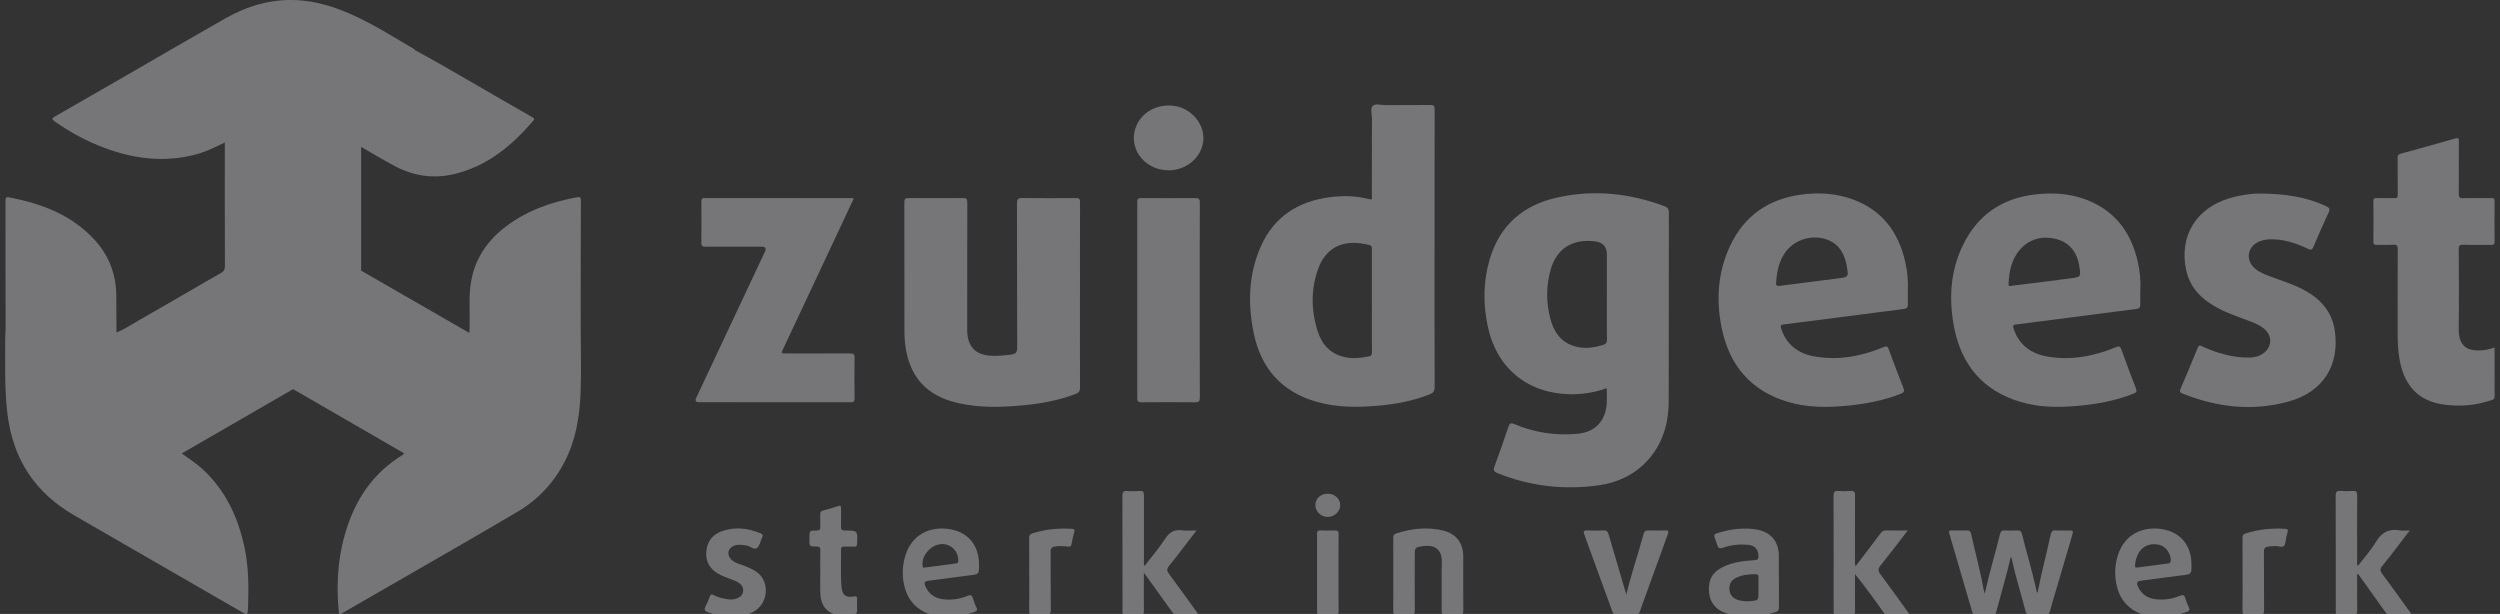<?xml version="1.0" encoding="UTF-8"?>
<svg id="Logos" xmlns="http://www.w3.org/2000/svg" viewBox="0 0 781.17 191.83">
  <rect x="0" y="0" width="781.17" height="191.83" fill="#333333" stroke="none"/>
  <defs>
    <style>
      .cls-1 {
        fill: #f4f1f9;
        opacity: .35;
        stroke-width: 0px;
      }
    </style>
  </defs>
  <path class="cls-1" d="M502.04,121.3c-3.77,1.34-7.57,1.97-11.47,1.89-13.37-.29-22.98-8.23-25.72-21.33-1.46-6.95-1.38-13.92.61-20.76,3.11-10.67,10.45-17.03,21.12-19.38,11.4-2.52,22.61-1.38,33.54,2.72,1.04.39,1.35.94,1.35,2.04-.04,19.59,0,39.18-.05,58.77-.02,7.12-1.9,13.65-6.92,18.96-4.08,4.31-9.25,6.64-15.01,7.44-10.83,1.51-21.38.29-31.57-3.81-1.13-.45-1.4-.9-.94-2.11,1.52-4.05,2.93-8.15,4.31-12.25.38-1.12.67-1.48,1.98-.93,6.34,2.67,12.99,3.65,19.84,2.97,5.28-.52,8.53-3.95,8.92-9.27.12-1.57.02-3.16.02-4.95ZM502.1,91.84c0-4.1,0-8.21,0-12.31q0-3.65-3.65-4.11c-7.05-.88-12.04,2.2-13.91,8.79-1.46,5.17-1.46,10.43-.05,15.61,1.28,4.66,4.07,7.93,9.11,8.72,2.49.39,4.92-.03,7.31-.76.89-.27,1.23-.7,1.21-1.68-.06-4.76-.03-9.51-.03-14.27Z"/>
  <path class="cls-1" d="M448.25,77.72c0,14.41-.02,28.83.03,43.24,0,1.24-.41,1.8-1.5,2.24-5.29,2.13-10.83,3.1-16.47,3.59-6.35.55-12.68.54-18.88-1.23-10.89-3.1-17.36-10.39-19.64-21.29-1.94-9.25-1.72-18.49,2.18-27.28,4.11-9.25,11.59-14.05,21.46-15.36,4.15-.55,8.29-.48,12.36.6,1.31.35.87-.56.87-1.06.02-8.07,0-16.14.03-24.21,0-1.33-.6-3.05.27-3.9.8-.78,2.49-.22,3.79-.22,4.72-.02,9.43.03,14.15-.04,1.12-.02,1.38.31,1.38,1.39-.04,14.51-.02,29.01-.02,43.52ZM428.68,94c0-5.36,0-10.72,0-16.08,0-.64,0-1.15-.81-1.36-7.03-1.79-13.42-.25-16.18,7.96-2.09,6.22-1.96,12.58-.02,18.82,1.31,4.2,3.96,7.25,8.48,8.24,2.55.56,5.09.28,7.63-.22.86-.17.9-.72.9-1.43-.02-5.31-.01-10.63-.01-15.94Z"/>
  <path class="cls-1" d="M337.45,92.31c0,9.61-.02,19.22.02,28.82,0,1.06-.33,1.55-1.31,1.93-5.53,2.15-11.31,3.13-17.17,3.65-6.48.58-12.96.71-19.36-.71-6.66-1.48-12.06-4.68-14.91-11.21-1.59-3.65-2.11-7.52-2.11-11.46,0-13.39.01-26.77-.03-40.16,0-1.08.32-1.3,1.33-1.29,5.65.05,11.3.05,16.95,0,1.1-.01,1.39.27,1.39,1.38-.04,13.25-.03,26.49-.03,39.74,0,5.47,2.66,8.12,8.17,8.18,1.92.02,3.82-.13,5.71-.42,1.26-.19,1.74-.66,1.74-2.07-.06-15.02-.02-30.04-.07-45.06,0-1.38.29-1.79,1.73-1.76,5.55.1,11.11.07,16.67.01,1.08-.01,1.31.3,1.31,1.33-.04,9.7-.02,19.4-.02,29.1Z"/>
  <path class="cls-1" d="M596.15,91.19c0,1.31-.02,2.61,0,3.92.02.89-.34,1.32-1.27,1.43-5.92.74-11.84,1.53-17.76,2.3-6.61.86-13.22,1.72-19.84,2.55-.97.12-.97.53-.72,1.31,1.68,5.12,5.46,7.84,10.52,8.7,7.42,1.27,14.58-.06,21.46-2.93,1.03-.43,1.3-.24,1.65.72,1.46,4.02,2.97,8.03,4.55,12.01.4,1.02.23,1.43-.79,1.83-5.29,2.1-10.82,3.15-16.45,3.71-6.3.62-12.59.68-18.74-1.13-11.66-3.44-18.4-11.43-20.79-23.12-1.8-8.83-1.21-17.56,2.7-25.82,4.4-9.29,11.93-14.44,22.04-15.85,5.48-.76,10.92-.44,16.15,1.46,9.19,3.33,14.32,10.17,16.45,19.48.71,3.1,1,6.26.81,9.44ZM555.02,87.86c-.09.88-.27,1.66,1.17,1.46,6.05-.82,12.12-1.53,18.17-2.33,3.23-.42,3.28-.47,2.73-3.67-.63-3.71-2.17-6.84-5.94-8.35-4.51-1.8-10.03-.32-13.01,3.49-2.15,2.76-2.85,6.01-3.13,9.38Z"/>
  <path class="cls-1" d="M668.77,90.97c0,1.35-.04,2.71.01,4.06.04.97-.3,1.41-1.31,1.53-4.49.54-8.97,1.15-13.46,1.73-8.05,1.04-16.09,2.09-24.14,3.11-.86.11-.95.42-.71,1.19,1.66,5.18,5.46,7.94,10.58,8.82,7.37,1.27,14.48-.06,21.33-2.88.97-.4,1.39-.45,1.79.67,1.45,4.08,2.99,8.12,4.56,12.16.36.92.18,1.26-.72,1.62-5.73,2.3-11.72,3.34-17.83,3.87-5.89.5-11.76.45-17.48-1.25-11.78-3.49-18.55-11.6-20.81-23.43-1.83-9.58-1.06-18.99,3.88-27.65,4.67-8.19,11.95-12.6,21.24-13.74,6.51-.8,12.86-.21,18.82,2.78,7.46,3.75,11.54,10.05,13.41,17.96.73,3.1,1.02,6.25.85,9.44ZM638.93,74.26c-2.46.06-5.38,1.06-7.63,3.59-2.76,3.09-3.52,6.88-3.7,10.86-.05,1.04.75.62,1.19.56,6.05-.74,12.11-1.49,18.15-2.29,3.31-.44,3.3-.48,2.77-3.86-.89-5.58-4.57-8.86-10.77-8.86Z"/>
  <path class="cls-1" d="M705.97,60.47c8.3.06,14.73,1.11,20.82,3.93,1.05.48,1.36.9.81,2.06-1.65,3.49-3.19,7.04-4.7,10.59-.42.99-.75,1.18-1.79.68-3.81-1.84-7.79-3.12-12.1-2.94-1.13.05-2.22.29-3.25.76-3.53,1.59-4.17,5.64-1.29,8.23,1.34,1.21,2.99,1.88,4.65,2.51,3.57,1.34,7.24,2.43,10.64,4.23,5.24,2.77,8.9,6.76,9.79,12.8,1.58,10.82-3.69,19.14-14.29,22.1-11.33,3.16-22.43,1.89-33.27-2.44-.85-.34-.99-.7-.62-1.55,1.83-4.23,3.61-8.48,5.34-12.75.36-.88.67-.77,1.4-.44,4.72,2.12,9.61,3.59,14.85,3.48,1.9-.04,3.68-.57,5.07-2,1.78-1.82,1.8-4.56.05-6.42-1.28-1.37-2.95-2.09-4.65-2.77-3.41-1.36-6.94-2.44-10.21-4.16-5.04-2.65-8.93-6.28-10.14-12.1-2.19-10.52,3.16-19.27,13.63-22.35,3.56-1.05,7.21-1.49,9.26-1.44Z"/>
  <path class="cls-1" d="M266.79,61.99c-.91,1.94-1.76,3.78-2.63,5.62-6.47,13.78-12.95,27.56-19.42,41.34-.7,1.48-.69,1.49.89,1.49,6.63,0,13.26.03,19.89-.02,1.12,0,1.53.21,1.51,1.43-.08,4.2-.06,8.4,0,12.6.01.97-.26,1.25-1.25,1.25-15.79-.03-31.57-.02-47.36-.02q-1.52,0-.87-1.38c7.15-15.21,14.3-30.42,21.45-45.63q.75-1.6-.97-1.6c-5.84,0-11.68-.02-17.51.02-.98,0-1.4-.15-1.38-1.27.07-4.24.04-8.49.02-12.74,0-.72,0-1.2,1-1.2,15.32.03,30.64.02,45.95.03.17,0,.34.05.69.09Z"/>
  <path class="cls-1" d="M779.47,108.59c0,5.19-.02,10.27.01,15.35,0,.96-.74.99-1.29,1.18-4.63,1.58-9.41,1.94-14.23,1.34-5.74-.71-10.21-3.38-12.63-8.88-1.04-2.37-1.56-4.86-1.86-7.42-.39-3.35-.26-6.71-.27-10.06-.02-7.42-.03-14.83.02-22.25,0-1.11-.3-1.44-1.4-1.38-1.72.09-3.45-.01-5.18.04-.78.02-1.04-.2-1.03-1.01.04-4.2.05-8.4,0-12.59-.01-.95.37-1.05,1.15-1.03,1.82.05,3.64-.03,5.46.03.82.03,1.01-.26,1-1.03-.04-3.82.01-7.65-.04-11.47-.01-.85.25-1.2,1.08-1.42,5.66-1.54,11.32-3.12,16.96-4.73.94-.27,1.1.01,1.1.89-.03,5.46.01,10.91-.04,16.37,0,1.05.2,1.45,1.36,1.41,2.94-.09,5.88,0,8.82-.05.79-.01,1.03.21,1.02,1.01-.04,4.2-.05,8.4,0,12.59.01.95-.39,1.04-1.16,1.03-2.89-.03-5.79.05-8.68-.04-1.16-.04-1.37.36-1.37,1.42.04,8.3.12,16.61,0,24.91-.09,6.05,3.42,7.1,8.04,6.58,1-.11,1.97-.48,3.16-.79Z"/>
  <path class="cls-1" d="M374.88,93.67c0,10.17-.02,20.34.03,30.51,0,1.24-.31,1.55-1.54,1.53-5.56-.07-11.11-.06-16.67,0-1.04,0-1.35-.26-1.34-1.32.03-20.43.03-40.86,0-61.29,0-1.02.33-1.22,1.27-1.21,5.6.04,11.21.05,16.81,0,1.14-.01,1.48.24,1.47,1.43-.05,10.12-.03,20.24-.03,30.37Z"/>
  <path class="cls-1" d="M628.32,174c-1.37,5.86-3.05,11.52-4.57,17.22-.19.72-.53.86-1.16.85-1.73-.03-3.46-.04-5.18,0-.7.02-.98-.26-1.16-.89-2.37-8.18-4.76-16.35-7.17-24.51-.25-.85.05-.94.76-.93,1.59.03,3.18.04,4.76,0,.8-.02,1.12.27,1.3,1.07,1.29,5.81,2.88,11.55,3.92,17.41.07.4.21.79.34,1.29,1.4-6.32,3.25-12.42,4.77-18.61.22-.9.64-1.21,1.55-1.16,1.26.07,2.53.08,3.78,0,1-.07,1.35.33,1.58,1.27,1.45,5.96,3.31,11.82,4.54,17.84.02.11.16.2.3.38,1.16-6.14,2.77-12.09,4.07-18.1.23-1.06.64-1.49,1.75-1.39,1.21.1,2.43.02,3.64.02,1.75,0,1.78.01,1.31,1.62-1.63,5.58-3.28,11.16-4.92,16.74-.67,2.28-1.38,4.54-1.98,6.84-.24.92-.69,1.17-1.58,1.13-1.49-.06-2.99-.07-4.48,0-.97.05-1.37-.27-1.62-1.23-1.38-5.45-3.13-10.81-4.27-16.33-.03-.13-.13-.24-.28-.52Z"/>
  <path class="cls-1" d="M736.54,179.42c0,3.72-.04,7.44.02,11.16.02,1.13-.24,1.6-1.46,1.51-1.39-.1-2.8-.06-4.2-.01-.78.03-1.09-.22-1.06-1.03.05-1.35.01-2.7.01-4.06,0-10.68.02-21.36-.03-32.04,0-1.23.3-1.66,1.55-1.55,1.25.11,2.52.1,3.78,0,1.13-.09,1.41.33,1.4,1.42-.05,6.81-.03,13.62-.02,20.43,0,.49-.14,1,.2,1.62,1.94-2.53,4.05-4.85,5.63-7.49,1.77-2.95,3.99-4.25,7.39-3.66.94.16,1.93.03,3.23.03-1.58,2.06-2.96,3.89-4.37,5.71-1.4,1.81-2.76,3.64-4.23,5.38-.79.92-.67,1.58.01,2.5,2.84,3.81,5.6,7.68,8.38,11.54.21.29.64.59.48.95-.2.47-.74.23-1.13.24-1.68.02-3.36-.03-5.04.03-.85.03-1.34-.28-1.82-.96-2.78-3.95-5.62-7.87-8.43-11.8-.11.03-.21.07-.32.1Z"/>
  <path class="cls-1" d="M596.12,165.75c-2.97,3.83-5.65,7.4-8.46,10.87-.85,1.05-.91,1.73-.08,2.83,2.83,3.76,5.55,7.6,8.3,11.42.21.29.64.59.49.95-.2.47-.74.23-1.13.24-1.68.02-3.36-.03-5.04.03-.85.03-1.34-.28-1.82-.96-2.78-3.95-5.62-7.87-8.75-11.75,0,.61,0,1.23,0,1.84,0,3.22-.02,6.44.02,9.65.01.88-.2,1.27-1.17,1.22-1.49-.07-2.99-.05-4.48,0-.77.02-1.09-.22-1.06-1.03.05-1.26.01-2.52.01-3.78,0-10.77.02-21.54-.03-32.32,0-1.23.29-1.66,1.55-1.55,1.25.11,2.52.1,3.78,0,1.13-.09,1.41.33,1.4,1.42-.05,6.81-.03,13.62-.02,20.43,0,.49-.14,1,.21,1.63,1.28-1.69,2.51-3.3,3.74-4.91,1.35-1.78,2.72-3.55,4.05-5.35.45-.61.93-.91,1.73-.89,2.13.06,4.27.02,6.77.02Z"/>
  <path class="cls-1" d="M357.63,176.87c2.19-2.86,4.49-5.56,6.41-8.49,1.36-2.08,2.89-3.01,5.36-2.66,1.36.19,2.77.03,4.48.03-1.58,2.07-2.97,3.9-4.38,5.71-1.4,1.81-2.76,3.64-4.23,5.38-.8.93-.65,1.59.03,2.5,2.83,3.82,5.6,7.68,8.38,11.54.21.29.64.58.48.95-.21.46-.75.22-1.13.23-1.68.02-3.36-.04-5.04.03-.86.03-1.34-.29-1.82-.97-2.66-3.77-5.36-7.51-8.06-11.25-.13-.18-.28-.34-.69-.85,0,1.31,0,2.25,0,3.19,0,2.89-.03,5.78.02,8.67.01.89-.23,1.25-1.18,1.21-1.49-.07-2.99-.05-4.48,0-.79.03-1.07-.24-1.05-1.04.04-1.86.01-3.73.01-5.6,0-10.17.02-20.33-.03-30.5,0-1.25.33-1.64,1.56-1.53,1.3.11,2.62.08,3.92,0,1.01-.06,1.25.33,1.25,1.28-.03,6.85-.02,13.71,0,20.57,0,.48-.15,1,.21,1.6Z"/>
  <path class="cls-1" d="M675.01,192.64c-3.85.06-7.03-.7-9.74-3-2.19-1.87-3.38-4.29-3.95-7.04-.64-3.05-.49-6.1.45-9.09,2.01-6.39,7.57-9.21,13.92-8.15,5.81.98,9.06,5.17,9.08,11.12,0,2.96,0,2.92-2.98,3.29-4.29.53-8.57,1.13-12.85,1.69-1.04.14-1.45.5-.98,1.63,1.12,2.66,3.18,3.95,5.93,4.19,2.49.21,4.94-.12,7.25-1.11.99-.43,1.43-.22,1.71.78.27.93.61,1.87,1.06,2.73.5.97.08,1.29-.78,1.58-2.76.93-5.58,1.44-8.1,1.37ZM667.14,176.52c-.03.61,0,.91.67.81,3.22-.45,6.45-.85,9.68-1.26.47-.06.74-.26.79-.79.21-2.02-1.47-4.54-3.49-5.02-4.26-1.02-7.22,1.67-7.65,6.25Z"/>
  <path class="cls-1" d="M296.14,192.64c-3.83.06-7.01-.69-9.72-3-2.19-1.87-3.38-4.29-3.95-7.04-.64-3.05-.49-6.1.45-9.09,2.01-6.39,7.57-9.22,13.92-8.15,5.81.97,9.06,5.16,9.08,11.12,0,2.97,0,2.93-2.98,3.3-4.29.53-8.57,1.13-12.85,1.69-1.03.13-1.46.49-.98,1.62,1.12,2.66,3.18,3.96,5.93,4.2,2.49.22,4.94-.12,7.25-1.11.99-.42,1.42-.23,1.72.78.28.98.65,1.95,1.1,2.86.42.86.05,1.15-.69,1.41-2.8.97-5.66,1.49-8.26,1.42ZM294.39,170.01c-3.38,0-6.57,3.58-6.12,6.84.05.39.13.57.6.5,3.27-.44,6.55-.86,9.82-1.28.59-.08.75-.42.75-.97,0-2.84-2.24-5.11-5.04-5.1Z"/>
  <path class="cls-1" d="M555.86,181.48c0,2.75-.02,5.5.01,8.25,0,.74-.14,1.22-.93,1.47-5.23,1.65-10.49,2.2-15.77.36-3.03-1.06-4.87-3.26-5.15-6.5-.33-3.84,1.04-6.27,4.28-7.88,3.11-1.55,6.5-1.9,9.89-2.15.92-.07,1.32-.25,1.28-1.27-.08-2.19-1.17-3.38-3.46-3.55-2.63-.2-5.22.06-7.71.97-.93.34-1.41.1-1.68-.79-.15-.49-.32-.97-.5-1.45-.75-1.99-.74-2.01,1.25-2.58,3.8-1.08,7.65-1.58,11.59-.89,4.34.76,6.85,3.75,6.88,8.17.02,2.61,0,5.22,0,7.83ZM549.46,183.47c0-1.07-.01-2.14,0-3.21,0-.58-.23-.84-.83-.84-2.11,0-4.19.16-6.12,1.11-1.68.83-2.28,2.01-2.09,4,.13,1.36,1.22,2.57,2.77,2.98,1.31.35,2.66.46,4.02.31,2.25-.26,2.25-.27,2.25-2.53,0-.61,0-1.21,0-1.82Z"/>
  <path class="cls-1" d="M435.36,179.47c0-3.78.02-7.55-.01-11.33,0-.73.13-1.19.92-1.45,4.79-1.56,9.64-2.1,14.58-.93,4.17.99,6.36,3.88,6.37,8.17,0,5.6-.02,11.19.02,16.79,0,1-.2,1.44-1.3,1.36-1.39-.1-2.8-.08-4.2,0-.97.05-1.28-.26-1.27-1.25.05-5.08-.07-10.17.05-15.25.1-4.31-2.76-5.43-5.97-4.92-2.49.39-2.49.44-2.49,3,0,5.69-.02,11.38.02,17.07,0,1.01-.23,1.43-1.31,1.36-1.39-.09-2.8-.08-4.2,0-1.02.06-1.24-.35-1.23-1.29.05-3.78.02-7.55.02-11.33Z"/>
  <path class="cls-1" d="M365.15,53.22c-7.95-.02-13.09-7.52-9.92-14.26,1.97-4.19,6.68-6.57,11.66-5.88,4.43.61,8.18,4.14,8.99,8.45.95,5.09-2.73,10.2-8.22,11.41-.87.19-1.74.35-2.5.28Z"/>
  <path class="cls-1" d="M508.16,185.79c1.07-4.46,2.46-8.75,3.71-13.07.57-1.97,1.17-3.92,1.72-5.89.22-.79.58-1.13,1.46-1.09,1.77.07,3.55.06,5.32,0,.94-.03,1.12.24.79,1.13-2.18,5.94-4.32,11.9-6.47,17.85-.76,2.1-1.55,4.19-2.27,6.3-.26.76-.63,1.1-1.49,1.07-1.91-.07-3.83-.07-5.74,0-.82.03-1.13-.31-1.38-1.01-2.89-8.01-5.8-16.01-8.74-24-.38-1.04-.24-1.4.94-1.34,1.68.09,3.36.08,5.04,0,.91-.04,1.31.27,1.56,1.13,1.81,6.25,3.66,12.49,5.56,18.92Z"/>
  <path class="cls-1" d="M228.72,192.64c-2.77.04-5.21-.44-7.59-1.36-.87-.33-1.2-.73-.72-1.66.53-1.03.99-2.11,1.38-3.2.26-.75.6-.81,1.23-.46,1.37.75,2.88,1.03,4.4,1.29,1.03.17,2.05.08,3.02-.33.96-.41,1.63-1.08,1.76-2.16.13-1.08-.32-1.89-1.17-2.52-.95-.71-2.07-1.05-3.16-1.45-1.58-.57-3.14-1.19-4.49-2.21-2.32-1.77-3.02-4.23-2.59-6.97.42-2.68,2.03-4.6,4.57-5.55,4.14-1.54,8.23-1.07,12.25.56.72.29.89.65.52,1.38-.55,1.08-.72,2.55-1.56,3.22-.95.76-2.11-.58-3.26-.75-1.35-.2-2.67-.48-3.98.07-2.01.85-2.34,2.89-.74,4.38,1.25,1.15,2.91,1.41,4.4,2.04,1.9.8,3.79,1.58,5.03,3.36,2.45,3.54,1.26,8.72-2.51,10.8-2.18,1.2-4.54,1.61-6.79,1.52Z"/>
  <path class="cls-1" d="M256.31,178.63c0-2.19-.04-4.39.02-6.58.03-.95-.22-1.3-1.24-1.29-2.17.04-2.17-.02-2.17-2.25,0-.14,0-.28,0-.42,0-2.28,0-2.33,2.24-2.32.95,0,1.2-.33,1.16-1.22-.06-1.26.02-2.52-.03-3.78-.03-.74.25-1.09.97-1.27,1.53-.4,3.06-.83,4.55-1.34.93-.32,1.01.09,1,.84-.03,1.82.05,3.64-.03,5.46-.05,1.08.34,1.32,1.36,1.32,3.85-.02,3.83.02,3.69,3.97-.03.77-.22,1.1-1.04,1.06-1.02-.05-2.05.01-3.08-.02-.65-.02-.94.21-.92.88.11,3.96-.22,7.93.18,11.88.24,2.37,1.33,3.28,3.73,2.84,1.13-.21,1.15.21,1.12,1.02-.03,1.03-.08,2.06.01,3.08.1,1.1-.42,1.43-1.4,1.62-1.44.28-2.89.38-4.31.15-3.81-.63-5.74-3.05-5.81-7.19-.04-2.14,0-4.29,0-6.44Z"/>
  <path class="cls-1" d="M700.73,179.47c0-3.77.01-7.54-.01-11.32,0-.72.09-1.19.9-1.45,4.04-1.32,8.18-1.69,12.4-1.47.69.04,1.01.25.78,1.05-.31,1.07-.56,2.16-.7,3.26-.15,1.17-.75,1.47-1.8,1.23-1.1-.25-2.2-.13-3.31-.02-1.13.11-1.6.48-1.59,1.71.06,6.05,0,12.11.05,18.16.01,1.17-.31,1.56-1.48,1.47-1.25-.1-2.52-.09-3.77,0-1.14.08-1.53-.24-1.5-1.44.08-3.72.03-7.45.03-11.18Z"/>
  <path class="cls-1" d="M321.6,179.44c0-3.77.03-7.54-.02-11.32-.01-.85.27-1.23,1.07-1.48,3.96-1.25,8.01-1.63,12.13-1.42.71.04,1.16.17.88,1.09-.36,1.2-.62,2.43-.83,3.66-.12.74-.46.91-1.13.83-1.33-.16-2.66-.26-4.01-.04-1.02.16-1.42.51-1.41,1.59.05,6.01-.03,12.02.06,18.02.02,1.48-.44,1.85-1.8,1.72-1.25-.11-2.52-.08-3.77,0-.93.05-1.19-.28-1.18-1.19.04-3.82.02-7.64.02-11.46Z"/>
  <path class="cls-1" d="M418.25,178.98c0,3.96-.02,7.93.02,11.89,0,.89-.22,1.25-1.17,1.21-1.49-.07-2.99-.05-4.48,0-.75.02-1.09-.17-1.08-1,.03-8.11.03-16.23,0-24.34,0-.85.35-1.01,1.09-.99,1.49.04,2.99.06,4.48,0,.96-.05,1.17.34,1.16,1.22-.04,4.01-.02,8.02-.02,12.03Z"/>
  <path class="cls-1" d="M414.8,161.53c-2,0-3.83-1.79-3.79-3.71.04-2.08,1.64-3.54,3.88-3.55,2.15,0,3.92,1.61,3.89,3.56-.03,2.03-1.82,3.7-3.98,3.7Z"/>
  <path class="cls-1" d="M56.79,141.69c11.59-6.7,23.18-13.4,34.78-20.09,1.9,1.09,3.8,2.18,5.69,3.27,9.68,5.6,19.36,11.2,29.04,16.79-.2.19-.37.42-.59.56-8.23,5.03-13.63,12.29-16.82,21.27-3.11,8.74-3.92,17.76-3.1,26.96.15,1.71.17,1.7,1.59.88,5.01-2.89,10.02-5.76,15.03-8.65,13.12-7.58,26.28-15.08,39.32-22.79,6.38-3.77,11.33-9.03,14.74-15.69,3.41-6.66,4.63-13.85,4.93-21.17.28-6.75.05-13.52.05-20.28.01-13.38,0-26.76.06-40.14,0-1.11-.5-1.12-1.26-.97-8.26,1.54-16.02,4.3-22.7,9.54-6.1,4.79-9.84,10.98-10.62,18.79-.41,4.14-.09,8.29-.2,12.44-.01.48-.04.97-.07,1.63-11.4-6.56-22.61-13.02-33.82-19.48v-38.66c3.57,2.05,6.88,4.04,10.28,5.87,5.97,3.22,12.31,4.2,18.94,2.59,10.25-2.49,17.89-8.85,24.57-16.63.44-.51.27-.79-.24-1.07-1.1-.61-2.18-1.26-3.27-1.88-11.17-6.33-22.15-12.99-33.44-19.11-.09-.11-.15-.25-.26-.31-6.62-3.91-13.13-8.02-20.2-11.11C104.01,1.98,98.63.38,92.94.06c-8.11-.45-15.6,1.74-22.58,5.71-10.73,6.11-21.4,12.33-32.1,18.5-7.02,4.05-14.05,8.11-21.09,12.13-.96.55-1.07.84-.07,1.54,4.9,3.46,10.15,6.27,15.77,8.35,8.98,3.32,18.14,4.46,27.56,2.17,3.46-.84,6.65-2.36,9.82-3.95,0,12.87-.02,25.73.03,38.6,0,1.1-.36,1.73-1.27,2.22-1.47.8-2.92,1.64-4.37,2.48-6.97,4.03-13.91,8.11-20.91,12.08-2.42,1.37-4.73,2.97-7.34,4-.01-3.82,0-7.65-.04-11.47-.06-6.6-2.24-12.46-6.67-17.34-7.2-7.94-16.67-11.47-26.89-13.44-.93-.18-1.07.27-1.07,1.07.02,13.43.02,26.86.02,40.3-.04,1.25-.12,2.51-.12,3.76.03,7.63-.21,15.26.75,22.88,1.76,13.92,8.66,24.35,20.79,31.35,17.32,10.01,34.65,20,51.98,30,2.2,1.27,2.28,1.28,2.37-1.36.22-6.2.2-12.38-1.09-18.5-2.01-9.53-5.95-18-13.26-24.68-1.97-1.8-4.22-3.19-6.35-4.76M80.48,90.5c-.21-.13-.43-.25-.65-.37.22.12.44.24.65.37ZM3.32,108.17c.17.35.35.69.53,1.02-.19-.33-.37-.67-.53-1.02Z"/>
</svg>